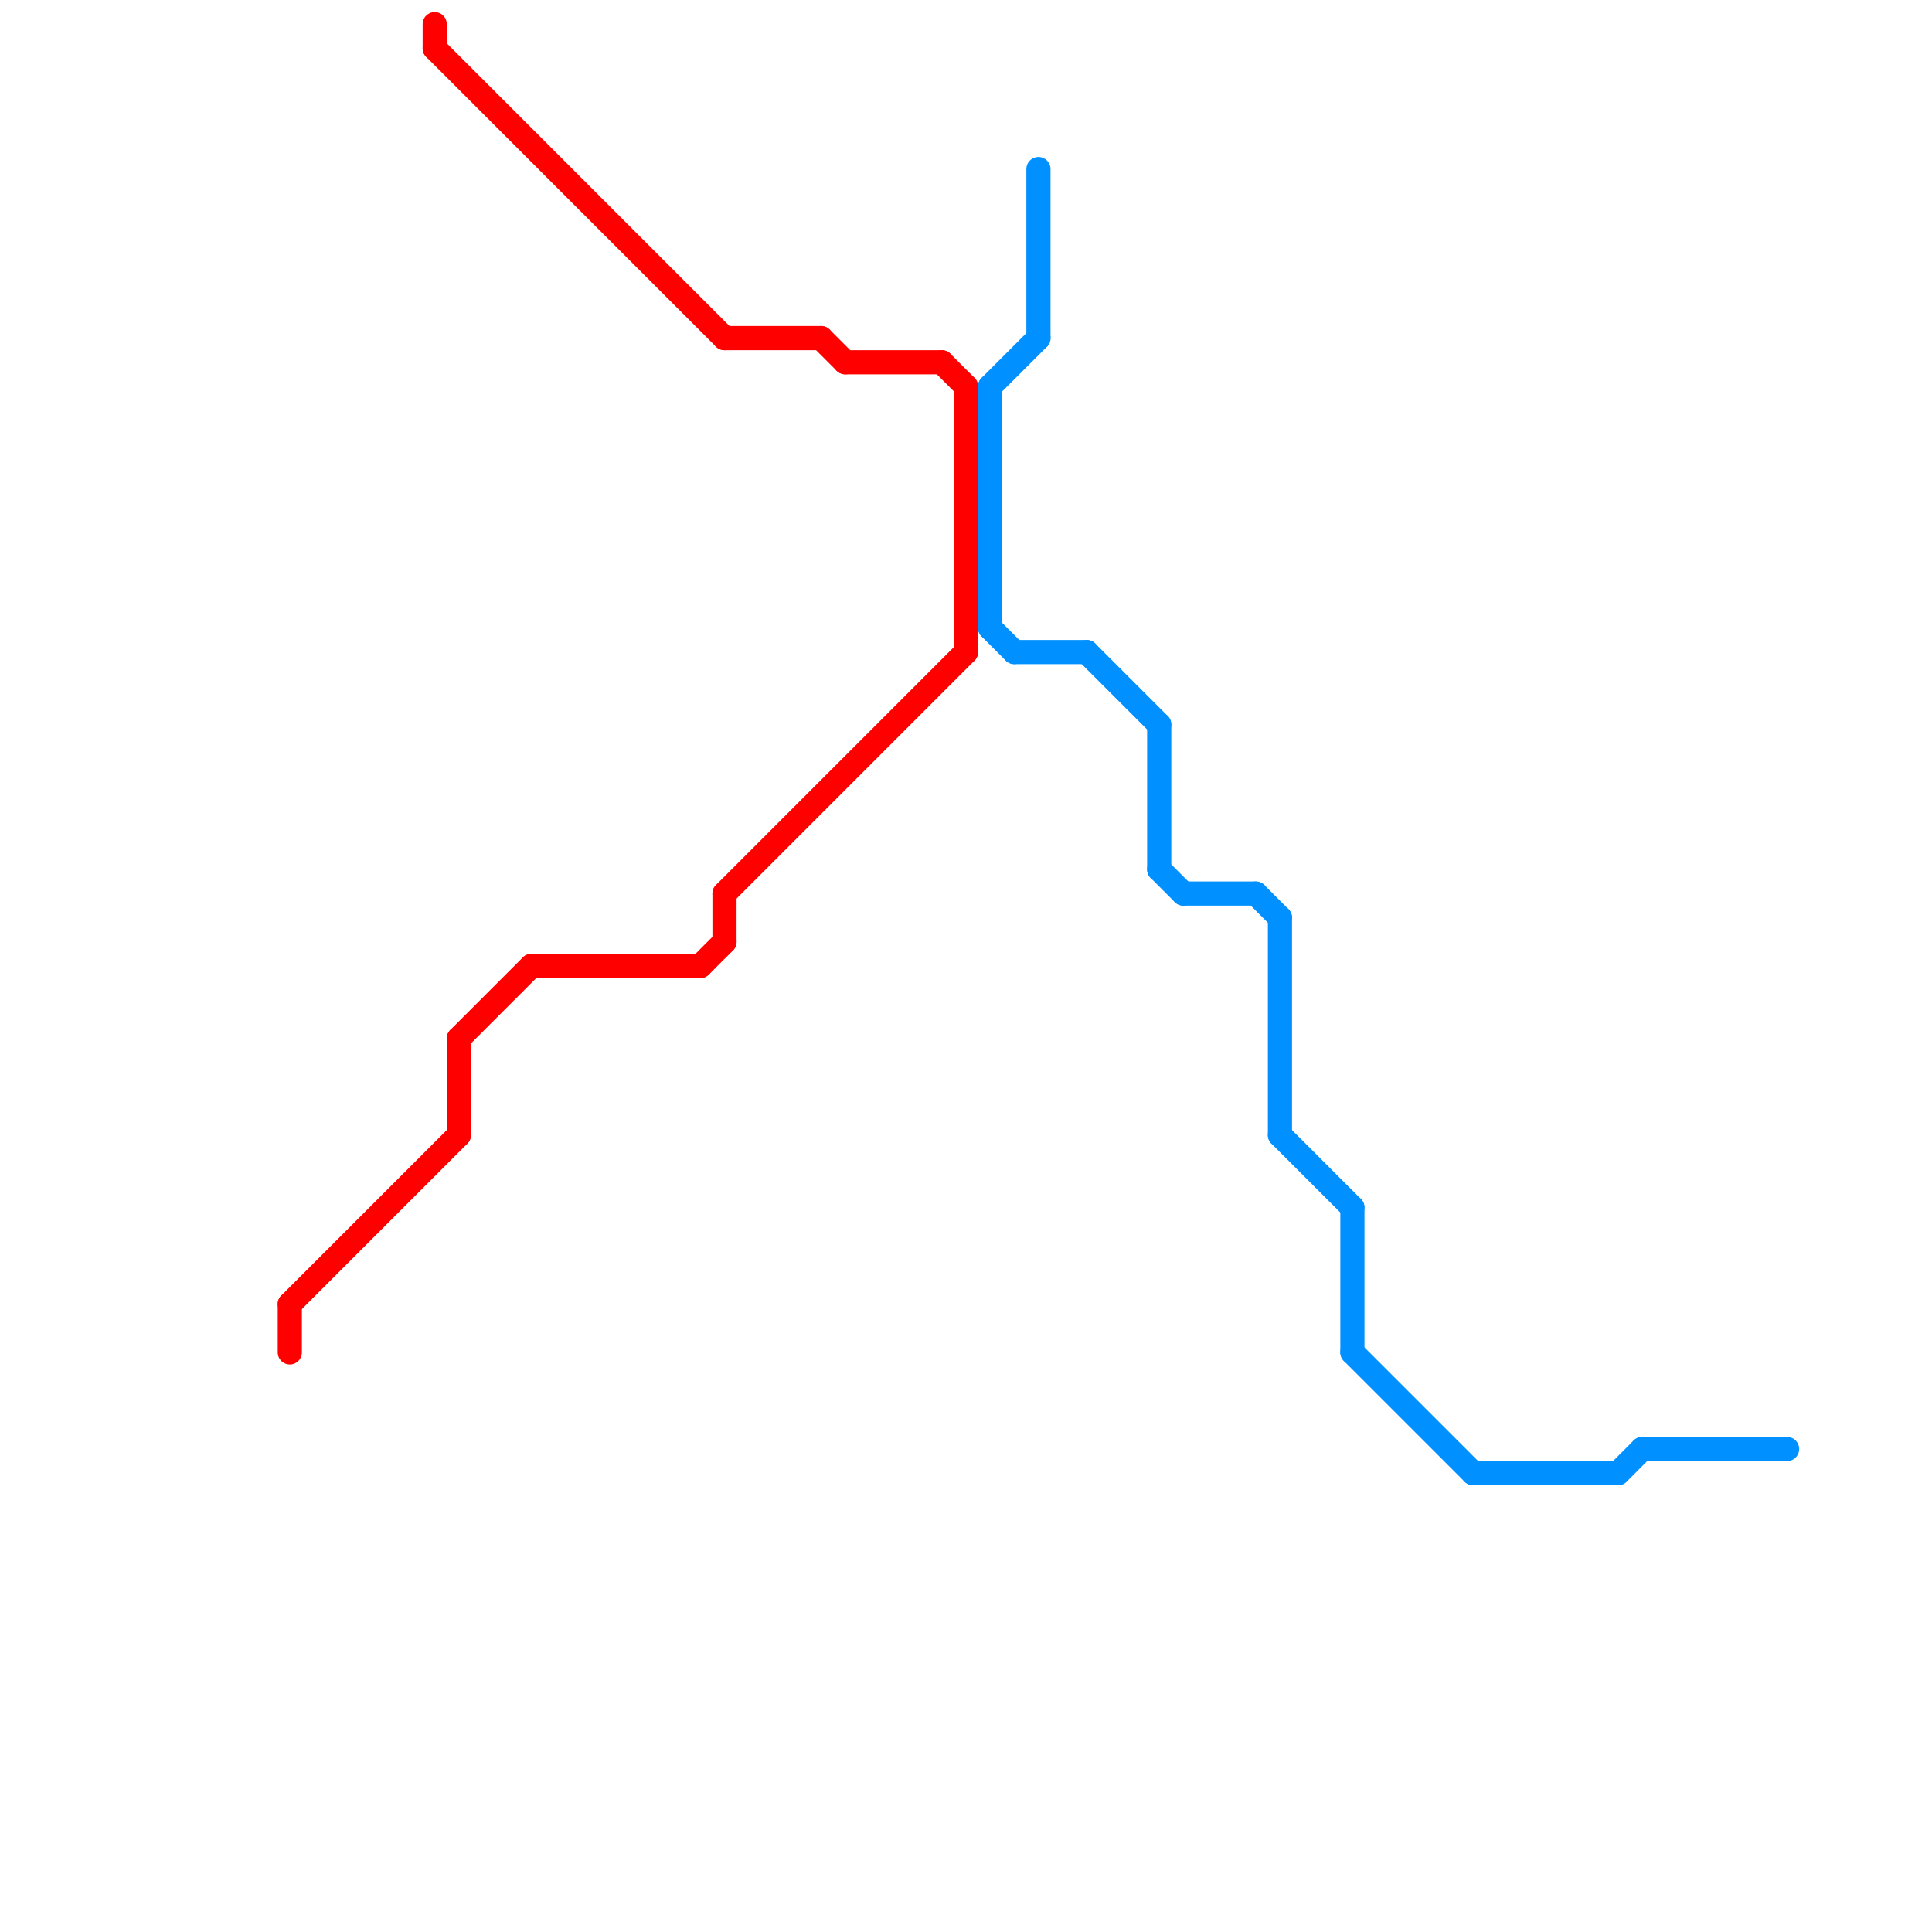 
<svg version="1.1" xmlns="http://www.w3.org/2000/svg" viewBox="0 0 80 80">
<style>text { font: 1px Helvetica; font-weight: 600; white-space: pre; dominant-baseline: central; } line { stroke-width: 1; fill: none; stroke-linecap: round; stroke-linejoin: round; } .c0 { stroke: #ff0000 } .c1 { stroke: #0090ff }</style><defs><g id="wm-xf"><circle r="1.2" fill="#000"/><circle r="0.9" fill="#fff"/><circle r="0.6" fill="#000"/><circle r="0.3" fill="#fff"/></g><g id="wm"><circle r="0.6" fill="#000"/><circle r="0.3" fill="#fff"/></g></defs><line class="c0" x1="12" y1="54" x2="12" y2="56"/><line class="c0" x1="30" y1="37" x2="30" y2="39"/><line class="c0" x1="29" y1="40" x2="30" y2="39"/><line class="c0" x1="34" y1="14" x2="35" y2="15"/><line class="c0" x1="39" y1="15" x2="40" y2="16"/><line class="c0" x1="22" y1="40" x2="29" y2="40"/><line class="c0" x1="30" y1="37" x2="40" y2="27"/><line class="c0" x1="30" y1="14" x2="34" y2="14"/><line class="c0" x1="18" y1="2" x2="30" y2="14"/><line class="c0" x1="12" y1="54" x2="19" y2="47"/><line class="c0" x1="18" y1="1" x2="18" y2="2"/><line class="c0" x1="19" y1="43" x2="22" y2="40"/><line class="c0" x1="19" y1="43" x2="19" y2="47"/><line class="c0" x1="35" y1="15" x2="39" y2="15"/><line class="c0" x1="40" y1="16" x2="40" y2="27"/><line class="c1" x1="56" y1="56" x2="61" y2="61"/><line class="c1" x1="43" y1="7" x2="43" y2="14"/><line class="c1" x1="49" y1="37" x2="52" y2="37"/><line class="c1" x1="53" y1="47" x2="56" y2="50"/><line class="c1" x1="53" y1="38" x2="53" y2="47"/><line class="c1" x1="68" y1="60" x2="74" y2="60"/><line class="c1" x1="41" y1="16" x2="43" y2="14"/><line class="c1" x1="67" y1="61" x2="68" y2="60"/><line class="c1" x1="41" y1="26" x2="42" y2="27"/><line class="c1" x1="48" y1="30" x2="48" y2="36"/><line class="c1" x1="42" y1="27" x2="45" y2="27"/><line class="c1" x1="56" y1="50" x2="56" y2="56"/><line class="c1" x1="48" y1="36" x2="49" y2="37"/><line class="c1" x1="61" y1="61" x2="67" y2="61"/><line class="c1" x1="45" y1="27" x2="48" y2="30"/><line class="c1" x1="41" y1="16" x2="41" y2="26"/><line class="c1" x1="52" y1="37" x2="53" y2="38"/>
</svg>
